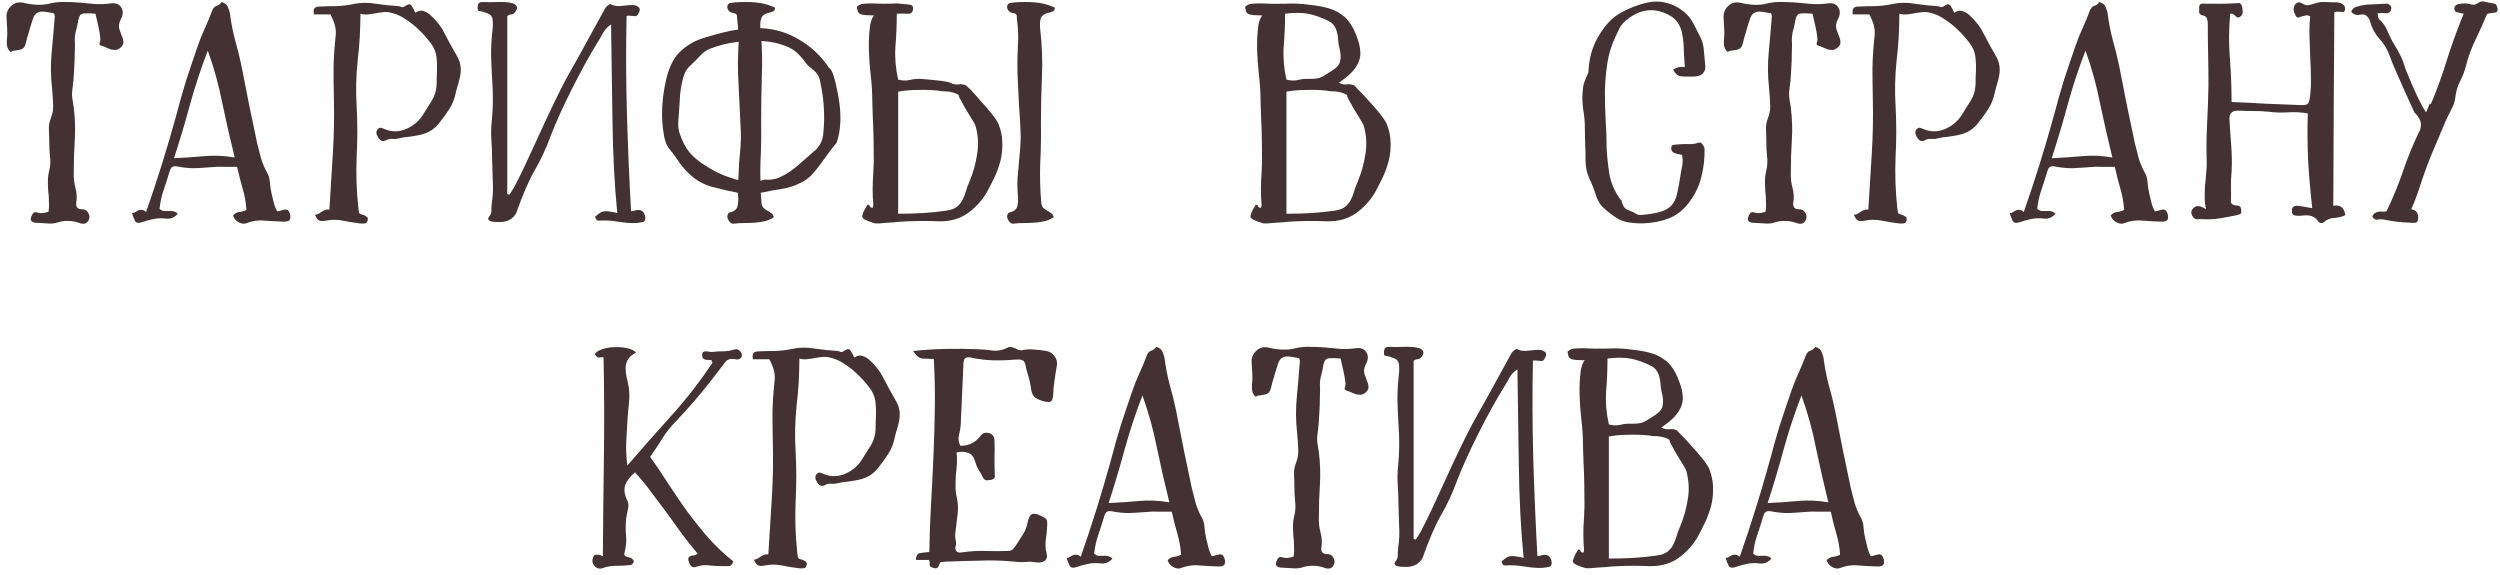 <?xml version="1.0" encoding="UTF-8"?> <svg xmlns="http://www.w3.org/2000/svg" width="348" height="80" viewBox="0 0 348 80" fill="none"><path d="M13.29 1.912C12.617 1.848 12.121 1.832 11.802 1.864C11.514 1.864 11.306 1.944 11.178 2.104C11.05 2.264 10.954 2.504 10.889 2.824C10.857 3.112 10.777 3.512 10.649 4.024C10.489 4.504 10.409 5.016 10.409 5.56C10.441 6.072 10.441 6.584 10.409 7.096C10.409 7.992 10.377 8.888 10.313 9.784C10.281 10.648 10.201 11.544 10.073 12.472C10.009 12.888 10.009 13.304 10.073 13.72C10.137 14.136 10.201 14.552 10.265 14.968C10.457 16.504 10.505 18.008 10.409 19.48C10.313 20.952 10.265 22.456 10.265 23.992C10.233 24.728 10.313 25.448 10.505 26.152C10.697 26.856 10.729 27.576 10.601 28.312C10.569 28.504 10.617 28.696 10.745 28.888C10.873 29.048 11.098 29.128 11.418 29.128C11.802 29.128 12.073 29.272 12.233 29.56C12.425 29.816 12.489 30.104 12.425 30.424C12.201 31.128 11.706 31.32 10.938 31C10.457 30.84 9.994 30.76 9.546 30.76C9.098 30.728 8.602 30.792 8.058 30.952C7.61 31.112 7.098 31.16 6.522 31.096C5.946 31.064 5.386 31.032 4.842 31C4.682 30.968 4.538 30.904 4.41 30.808C4.282 30.68 4.25 30.504 4.314 30.28C4.378 30.088 4.458 29.912 4.554 29.752C4.682 29.56 4.874 29.496 5.13 29.56C5.418 29.656 5.69 29.688 5.946 29.656C6.234 29.624 6.506 29.56 6.762 29.464C6.826 28.984 6.842 28.504 6.81 28.024C6.81 27.544 6.778 27.064 6.714 26.584C6.682 26.104 6.666 25.64 6.666 25.192C6.666 24.712 6.73 24.232 6.858 23.752C7.018 23.048 7.05 22.376 6.954 21.736C6.89 21.064 6.858 20.392 6.858 19.72C6.858 19.176 6.842 18.632 6.81 18.088C6.778 17.512 6.874 16.952 7.098 16.408C7.354 15.736 7.45 15.048 7.386 14.344C7.354 13.64 7.306 12.952 7.242 12.28C7.05 10.584 7.034 8.92 7.194 7.288C7.354 5.624 7.498 3.944 7.626 2.248C7.626 2.184 7.594 2.056 7.53 1.864C6.954 1.736 6.474 1.656 6.09 1.624C5.738 1.592 5.45 1.64 5.226 1.768C5.002 1.864 4.81 2.088 4.65 2.44C4.522 2.792 4.362 3.288 4.17 3.928C4.074 4.312 3.962 4.696 3.834 5.08C3.738 5.432 3.642 5.8 3.546 6.184C3.45 6.472 3.322 6.664 3.162 6.76C3.002 6.856 2.826 6.92 2.634 6.952C2.442 6.984 2.234 7.016 2.01 7.048C1.818 7.048 1.642 7.112 1.482 7.24C1.226 7.016 1.066 6.76 1.002 6.472C0.938 6.184 0.922 5.896 0.954 5.608C1.018 5.064 1.034 4.536 1.002 4.024C0.97 3.512 0.938 2.984 0.906 2.44C0.874 1.8 1.082 1.272 1.53 0.856C1.978 0.408 2.538 0.248 3.21 0.376C3.85 0.536 4.49 0.632 5.13 0.664C5.802 0.696 6.426 0.632 7.002 0.472C7.706 0.312 8.41 0.248 9.114 0.28C9.818 0.28 10.521 0.312 11.226 0.376C11.93 0.44 12.617 0.504 13.29 0.568C13.993 0.6 14.697 0.568 15.402 0.472C16.105 0.376 16.602 0.568 16.89 1.048C17.177 1.528 17.145 2.088 16.794 2.728C16.538 3.24 16.489 3.72 16.649 4.168C16.809 4.616 16.97 5.048 17.13 5.464C17.194 5.784 17.194 6.024 17.13 6.184C17.066 6.312 16.953 6.456 16.794 6.616C16.57 6.808 16.346 6.92 16.122 6.952C15.93 6.952 15.722 6.936 15.498 6.904C15.306 6.84 15.098 6.76 14.873 6.664C14.681 6.568 14.489 6.488 14.297 6.424C13.945 6.36 13.802 6.216 13.866 5.992C13.961 5.736 13.993 5.496 13.961 5.272C13.898 4.696 13.802 4.136 13.674 3.592C13.546 3.016 13.418 2.456 13.29 1.912Z" fill="#433133"></path><path d="M38.575 29.416C38.735 29.416 38.895 29.384 39.055 29.32C39.247 29.256 39.423 29.208 39.583 29.176C39.743 29.144 39.887 29.16 40.015 29.224C40.143 29.288 40.255 29.464 40.351 29.752C40.447 30.072 40.447 30.344 40.351 30.568C40.255 30.76 39.983 30.856 39.535 30.856C38.639 30.824 37.743 30.776 36.847 30.712C35.983 30.616 35.103 30.744 34.207 31.096C33.951 31.192 33.631 31.144 33.247 30.952C32.863 30.76 32.591 30.44 32.431 29.992C32.687 29.704 32.975 29.544 33.295 29.512C33.647 29.48 33.983 29.384 34.303 29.224C34.239 28.2 34.063 27.208 33.775 26.248C33.487 25.256 33.231 24.248 33.007 23.224C32.399 23.224 31.791 23.224 31.183 23.224C30.607 23.192 30.015 23.208 29.407 23.272C28.607 23.336 27.823 23.384 27.055 23.416C26.287 23.416 25.503 23.336 24.703 23.176C24.351 23.112 24.095 23.144 23.935 23.272C23.807 23.368 23.695 23.576 23.599 23.896C23.343 24.76 23.071 25.608 22.783 26.44C22.495 27.272 22.303 28.152 22.207 29.08C22.399 29.24 22.591 29.336 22.783 29.368C23.007 29.368 23.231 29.368 23.455 29.368C23.711 29.336 23.935 29.352 24.127 29.416C24.351 29.448 24.559 29.56 24.751 29.752C24.271 30.296 23.711 30.52 23.071 30.424C22.495 30.36 21.951 30.376 21.439 30.472C20.927 30.568 20.399 30.712 19.855 30.904C19.311 31.096 18.959 31.048 18.799 30.76C18.639 30.44 18.495 30.072 18.367 29.656C18.559 29.656 18.719 29.608 18.847 29.512C19.007 29.416 19.151 29.336 19.279 29.272C19.439 29.208 19.599 29.192 19.759 29.224C19.951 29.224 20.143 29.32 20.335 29.512C21.903 25.032 23.311 20.52 24.559 15.976C24.975 14.376 25.423 12.792 25.903 11.224C26.415 9.656 26.943 8.088 27.487 6.52C27.775 5.656 28.111 4.808 28.495 3.976C28.879 3.144 29.231 2.296 29.551 1.432C29.711 1.08 29.919 0.872 30.175 0.808C30.463 0.712 30.687 0.536 30.847 0.28C31.295 0.408 31.583 0.632 31.711 0.952C31.839 1.24 31.935 1.528 31.999 1.816C32.159 3.096 32.399 4.344 32.719 5.56C33.071 6.776 33.375 8.008 33.631 9.256C34.303 12.808 35.023 16.36 35.791 19.912C35.951 20.584 36.127 21.272 36.319 21.976C36.511 22.648 36.783 23.304 37.135 23.944C37.391 24.36 37.535 24.84 37.567 25.384C37.599 25.896 37.679 26.424 37.807 26.968C37.903 27.352 37.999 27.752 38.095 28.168C38.191 28.584 38.351 29 38.575 29.416ZM32.671 21.928C32.031 19.336 31.455 16.808 30.943 14.344C30.463 11.88 29.791 9.448 28.927 7.048C27.999 9.448 27.183 11.912 26.479 14.44C25.807 16.936 25.055 19.464 24.223 22.024C25.663 21.96 27.071 21.864 28.447 21.736C29.823 21.608 31.231 21.672 32.671 21.928Z" fill="#433133"></path><path d="M57.804 1.768C58.22 1.512 58.572 1.432 58.86 1.528C59.18 1.592 59.516 1.768 59.868 2.056C60.764 2.856 61.452 3.752 61.932 4.744C62.444 5.736 62.988 6.728 63.564 7.72C63.852 8.2 64.028 8.664 64.092 9.112C64.156 9.528 64.156 9.944 64.092 10.36C64.028 10.776 63.932 11.192 63.804 11.608C63.676 11.992 63.564 12.392 63.468 12.808C63.308 13.672 63.004 14.456 62.556 15.16C62.108 15.864 61.596 16.568 61.02 17.272C60.604 17.752 60.172 18.104 59.724 18.328C59.276 18.552 58.812 18.712 58.332 18.808C57.852 18.904 57.356 18.984 56.844 19.048C56.364 19.08 55.884 19.16 55.404 19.288C55.148 19.352 54.876 19.368 54.588 19.336C54.3 19.304 54.012 19.368 53.724 19.528C53.468 19.656 53.244 19.672 53.052 19.576C52.86 19.448 52.7 19.256 52.572 19C52.348 18.648 52.332 18.328 52.524 18.04C52.716 17.816 52.908 17.736 53.1 17.8C53.292 17.864 53.5 17.944 53.724 18.04C54.652 18.392 55.596 18.36 56.556 17.944C57.516 17.528 58.268 16.904 58.812 16.072C59.26 15.368 59.692 14.68 60.108 14.008C60.524 13.336 60.748 12.584 60.78 11.752C60.78 11.112 60.796 10.504 60.828 9.928C60.86 9.352 60.844 8.744 60.78 8.104C60.684 7.24 60.38 6.504 59.868 5.896C59.388 5.256 58.876 4.68 58.332 4.168C57.788 3.624 57.164 3.128 56.46 2.68C55.788 2.2 55.036 1.88 54.204 1.72C53.852 1.656 53.5 1.656 53.148 1.72C52.828 1.752 52.508 1.8 52.188 1.864C51.868 1.928 51.532 1.976 51.18 2.008C50.86 2.04 50.524 2.008 50.172 1.912C50.172 4.12 50.044 6.296 49.788 8.44C49.564 10.552 49.516 12.648 49.644 14.728C49.772 17.096 49.772 19.48 49.644 21.88C49.548 24.248 49.628 26.616 49.884 28.984C49.916 29.24 49.948 29.448 49.98 29.608C50.044 29.736 50.22 29.832 50.508 29.896C50.668 29.928 50.828 30.008 50.988 30.136C51.18 30.232 51.244 30.408 51.18 30.664C51.116 30.952 50.972 31.096 50.748 31.096C50.524 31.128 50.3 31.128 50.076 31.096C49.276 31 48.492 30.872 47.724 30.712C46.956 30.552 46.172 30.552 45.372 30.712C44.924 30.808 44.588 30.792 44.364 30.664C44.172 30.536 43.996 30.28 43.836 29.896C44.028 29.896 44.204 29.848 44.364 29.752C44.524 29.656 44.668 29.56 44.796 29.464C44.956 29.368 45.116 29.288 45.276 29.224C45.436 29.16 45.628 29.144 45.852 29.176C46.012 26.552 46.172 23.96 46.332 21.4C46.492 18.84 46.54 16.264 46.476 13.672C46.444 12.232 46.428 10.808 46.428 9.4C46.46 7.96 46.556 6.52 46.716 5.08C46.78 4.536 46.748 4.024 46.62 3.544C46.492 3.064 46.284 2.552 45.996 2.008H43.692C43.628 1.56 43.66 1.272 43.788 1.144C43.916 0.984 44.188 0.904 44.604 0.904C45.372 0.872 46.124 0.856 46.86 0.856C47.628 0.824 48.396 0.728 49.164 0.568C50.188 0.344 51.228 0.328 52.284 0.52C53.372 0.68 54.444 0.792 55.5 0.856C55.66 0.888 55.804 0.936 55.932 1C56.06 1.032 56.236 0.968 56.46 0.808C56.876 0.52 57.164 0.536 57.324 0.856C57.516 1.144 57.676 1.448 57.804 1.768Z" fill="#433133"></path><path d="M70.612 27.016C70.676 27.048 70.724 27.064 70.756 27.064C70.788 27.064 70.836 27.08 70.9 27.112C71.124 26.792 71.348 26.44 71.572 26.056C72.18 24.904 72.756 23.736 73.3 22.552C73.844 21.368 74.788 19.32 76.132 16.408C77.508 13.464 78.612 11.272 79.444 9.832C80.212 8.488 81.012 7.048 81.844 5.512C82.708 3.944 83.508 2.488 84.244 1.144C84.34 0.984 84.484 0.84 84.676 0.712C84.868 0.584 84.964 0.536 84.964 0.568C85.38 0.824 85.94 0.904 86.644 0.808C87.38 0.712 87.94 0.68 88.324 0.712C88.548 0.776 88.724 0.856 88.852 0.952C89.012 1.048 89.076 1.224 89.044 1.48C88.98 1.704 88.884 1.896 88.756 2.056C88.66 2.216 88.5 2.28 88.276 2.248C88.116 2.216 87.94 2.2 87.748 2.2C87.588 2.168 87.412 2.168 87.22 2.2C87.124 6.776 87.14 11.32 87.268 15.832C87.396 20.312 87.588 24.84 87.844 29.416C87.908 29.384 87.988 29.368 88.084 29.368C88.18 29.368 88.26 29.352 88.324 29.32C89.156 29.064 89.652 29.336 89.812 30.136C89.876 30.584 89.764 30.84 89.476 30.904C89.188 30.968 88.884 31.016 88.564 31.048C87.86 31.08 87.012 31.016 86.02 30.856C85.028 30.696 84.164 30.648 83.428 30.712C83.108 30.744 82.916 30.552 82.852 30.136C83.044 29.976 83.236 29.832 83.428 29.704C83.62 29.544 83.86 29.448 84.148 29.416C84.436 29.384 84.708 29.4 84.964 29.464C85.252 29.496 85.572 29.56 85.924 29.656C85.54 25.816 85.316 21.464 85.252 16.6C85.188 11.704 85.124 7.304 85.06 3.4C84.548 3.752 84.18 4.136 83.956 4.552C83.764 4.936 83.556 5.304 83.332 5.656C82.116 7.608 80.868 9.864 79.588 12.424C78.308 14.984 77.332 17.144 76.66 18.904C76.02 20.664 75.268 22.28 74.404 23.752C73.572 25.224 72.724 27.192 71.86 29.656C71.444 30.424 70.756 30.84 69.796 30.904C68.9 30.936 68.34 30.872 68.116 30.712C67.924 30.552 67.908 30.376 68.068 30.184C68.324 29.864 68.436 29.56 68.404 29.272C68.404 28.952 68.42 28.632 68.452 28.312C68.612 27.288 68.66 26.264 68.596 25.24C68.564 24.184 68.532 23.144 68.5 22.12C68.5 21.256 68.468 20.392 68.404 19.528C68.34 18.632 68.356 17.752 68.452 16.888C68.644 15 68.66 13.032 68.5 10.984C68.436 9.864 68.388 8.744 68.356 7.624C68.356 6.504 68.42 5.384 68.548 4.264C68.612 3.752 68.628 3.336 68.596 3.016C68.596 2.696 68.532 2.44 68.404 2.248C68.276 2.056 68.052 1.912 67.732 1.816C67.444 1.688 67.044 1.576 66.532 1.48C66.468 1.192 66.468 0.92 66.532 0.664C66.596 0.408 66.804 0.28 67.156 0.28C67.7 0.312 68.404 0.312 69.268 0.28C70.164 0.248 70.884 0.312 71.428 0.472C72.036 0.728 72.132 1.128 71.716 1.672C71.556 1.896 71.364 2.008 71.14 2.008C70.948 2.008 70.772 2.088 70.612 2.248V27.016Z" fill="#433133"></path><path d="M105.855 25.144C106.079 25.112 106.287 25.064 106.479 25C107.151 25.064 107.775 24.984 108.351 24.76C108.959 24.504 109.535 24.184 110.079 23.8C110.623 23.416 111.151 22.984 111.663 22.504C112.207 22.024 112.735 21.56 113.247 21.112C113.503 20.952 113.791 20.632 114.111 20.152C114.431 19.672 114.607 19 114.639 18.136C114.831 15.992 114.687 13.8 114.207 11.56C114.143 11.08 114.015 10.696 113.823 10.408C113.631 10.12 113.423 9.896 113.199 9.736C113.007 9.544 112.799 9.368 112.575 9.208C112.383 9.048 112.207 8.84 112.047 8.584C111.215 7.464 110.335 6.744 109.407 6.424C108.511 6.072 107.583 5.848 106.623 5.752C106.399 5.752 106.191 5.736 105.999 5.704C106.095 7.368 106.111 9 106.047 10.6C105.983 12.744 105.951 14.888 105.951 17.032C105.983 18.92 105.951 20.792 105.855 22.648C105.823 23.48 105.823 24.312 105.855 25.144ZM102.735 25.048C102.735 25.016 102.751 24.984 102.783 24.952C102.815 24.216 102.847 23.48 102.879 22.744C102.943 22.008 103.007 21.272 103.071 20.536C103.135 19.8 103.151 19.048 103.119 18.28C103.055 16.936 102.991 15.592 102.927 14.248C102.863 12.904 102.799 11.56 102.735 10.216C102.703 9 102.719 7.784 102.783 6.568L102.831 5.8C102.767 5.832 102.687 5.848 102.591 5.848C101.375 5.976 100.143 6.28 98.894 6.76C98.35 6.952 97.855 7.304 97.406 7.816C96.959 8.296 96.495 8.76 96.014 9.208C95.695 9.496 95.454 9.848 95.294 10.264C95.135 10.648 95.007 11.096 94.91 11.608C94.814 12.088 94.734 12.6 94.671 13.144C94.638 13.656 94.606 14.184 94.575 14.728C94.543 15.336 94.495 16.008 94.43 16.744C94.367 17.448 94.43 18.072 94.623 18.616C95.007 19.736 95.471 20.616 96.014 21.256C96.558 21.864 97.15 22.376 97.79 22.792C99.198 23.752 100.623 24.44 102.063 24.856C102.287 24.952 102.511 25.016 102.735 25.048ZM105.855 3.928H106.047C107.903 4.024 109.631 4.552 111.231 5.512C112.863 6.44 114.255 7.752 115.407 9.448C115.823 9.608 116.255 10.936 116.703 13.432C117.151 15.928 117.071 18.072 116.463 19.864C116.047 20.344 115.647 20.856 115.263 21.4C114.879 21.944 114.495 22.472 114.111 22.984C113.727 23.496 113.327 23.976 112.911 24.424C112.495 24.84 112.015 25.176 111.471 25.432C110.607 25.88 109.727 26.168 108.831 26.296C107.967 26.424 107.087 26.584 106.191 26.776C106.095 26.808 105.999 26.824 105.903 26.824C105.935 27.304 105.967 27.784 105.999 28.264C106.031 28.552 106.127 28.776 106.287 28.936C106.447 29.096 106.623 29.224 106.815 29.32C107.007 29.416 107.183 29.528 107.343 29.656C107.535 29.784 107.663 29.976 107.727 30.232C107.311 30.52 106.863 30.712 106.383 30.808C105.935 30.904 105.471 30.968 104.991 31C104.511 31.032 104.015 31.048 103.503 31.048C103.023 31.048 102.543 31.08 102.063 31.144C101.903 31.144 101.743 31.064 101.583 30.904C101.455 30.744 101.359 30.584 101.295 30.424C101.231 30.232 101.231 30.056 101.295 29.896C101.359 29.704 101.471 29.592 101.631 29.56C102.271 29.4 102.623 29.08 102.687 28.6C102.783 28.12 102.799 27.656 102.735 27.208C102.735 27.08 102.719 26.952 102.687 26.824C101.631 26.632 100.575 26.392 99.519 26.104C97.374 25.656 95.567 24.264 94.094 21.928C93.775 21.48 93.454 21.064 93.135 20.68C92.814 20.264 92.591 19.72 92.463 19.048C92.207 17.704 92.111 16.376 92.174 15.064C92.239 13.752 92.415 12.456 92.703 11.176C93.118 9.384 93.758 8.072 94.623 7.24C95.519 6.376 96.543 5.752 97.695 5.368C99.07 4.92 100.447 4.552 101.823 4.264C102.143 4.2 102.447 4.152 102.735 4.12C102.735 3.704 102.703 3.304 102.639 2.92C102.607 2.696 102.591 2.472 102.591 2.248C102.591 1.992 102.367 1.832 101.919 1.768C101.759 1.768 101.599 1.672 101.439 1.48C101.279 1.288 101.215 1.08 101.247 0.856C101.311 0.6 101.439 0.456 101.631 0.424C101.823 0.392 102.047 0.36 102.303 0.328C103.231 0.264 104.159 0.264 105.087 0.328C106.015 0.392 106.943 0.632 107.871 1.048C107.903 1.304 107.823 1.48 107.631 1.576C107.471 1.64 107.295 1.704 107.103 1.768C106.431 1.896 106.047 2.184 105.951 2.632C105.823 3.016 105.791 3.448 105.855 3.928Z" fill="#433133"></path><path d="M125.025 29.752C126.241 29.752 127.393 29.72 128.481 29.656C129.569 29.592 130.657 29.48 131.745 29.32C132.385 29.224 132.865 29.048 133.185 28.792C133.505 28.536 133.761 28.232 133.953 27.88C134.145 27.528 134.305 27.128 134.433 26.68C134.561 26.232 134.737 25.752 134.961 25.24C135.473 24.024 135.825 22.76 136.017 21.448C136.241 20.136 136.161 18.808 135.777 17.464C135.745 17.368 135.585 17.08 135.297 16.6C135.009 16.12 134.705 15.624 134.385 15.112C134.097 14.568 133.841 14.104 133.617 13.72C133.425 13.336 133.409 13.192 133.569 13.288C133.281 13.096 133.009 12.968 132.753 12.904C132.529 12.84 132.305 12.792 132.081 12.76C131.889 12.728 131.665 12.712 131.409 12.712C131.185 12.712 130.913 12.68 130.593 12.616C129.665 12.52 128.721 12.488 127.761 12.52C126.801 12.52 125.889 12.6 125.025 12.76V29.752ZM126.321 1.912C125.873 1.88 125.377 1.88 124.833 1.912C124.833 3.448 124.769 4.984 124.641 6.52C124.545 8.024 124.673 9.544 125.025 11.08C125.601 11.24 126.145 11.256 126.657 11.128C127.169 11 127.681 10.952 128.193 10.984C130.689 11.176 132.081 11.368 132.369 11.56C132.689 11.72 133.025 11.784 133.377 11.752C133.761 11.688 134.129 11.736 134.481 11.896L135.153 12.52C135.569 12.968 136.033 13.496 136.545 14.104C137.089 14.68 137.601 15.272 138.081 15.88C138.561 16.488 138.865 16.952 138.993 17.272C139.345 18.168 139.521 19.032 139.521 19.864C139.553 20.696 139.473 21.512 139.281 22.312C139.089 23.08 138.817 23.848 138.465 24.616C138.113 25.352 137.745 26.072 137.361 26.776C136.689 27.928 135.793 28.904 134.673 29.704C133.553 30.472 132.225 30.84 130.689 30.808C129.249 30.744 127.777 30.744 126.273 30.808C125.633 30.84 124.993 30.888 124.353 30.952C123.713 30.984 123.073 31.032 122.433 31.096C122.305 31.096 122.177 31.096 122.049 31.096C121.921 31.128 121.793 31.112 121.665 31.048C120.673 30.76 120.129 30.488 120.033 30.232C119.969 29.944 120.209 29.368 120.753 28.504C120.913 28.472 121.025 28.552 121.089 28.744C121.185 28.904 121.329 28.952 121.521 28.888C121.521 28.824 121.521 28.776 121.521 28.744C121.553 28.68 121.569 28.616 121.569 28.552C121.505 27.816 121.473 27.08 121.473 26.344C121.473 25.576 121.505 24.808 121.569 24.04C121.633 23.016 121.649 22.008 121.617 21.016C121.617 20.024 121.601 19.032 121.569 18.04C121.505 16.728 121.457 15.432 121.425 14.152C121.425 12.872 121.345 11.592 121.185 10.312C121.057 9.16 120.977 8.024 120.945 6.904C120.913 5.752 120.977 4.584 121.137 3.4C121.201 3.144 121.265 2.92 121.329 2.728C121.393 2.536 121.505 2.344 121.665 2.152C121.121 2.12 120.705 2.104 120.417 2.104C120.129 2.072 119.905 2.024 119.745 1.96C119.585 1.864 119.473 1.752 119.409 1.624C119.377 1.464 119.329 1.24 119.265 0.952C119.585 0.664 119.921 0.52 120.273 0.52C120.625 0.488 121.009 0.472 121.425 0.472C122.545 0.536 123.681 0.536 124.833 0.472C125.313 0.504 125.825 0.552 126.369 0.616C126.945 0.648 127.185 0.888 127.089 1.336C127.025 1.752 126.769 1.944 126.321 1.912ZM146.673 30.232C146.257 30.52 145.809 30.712 145.329 30.808C144.881 30.904 144.417 30.968 143.937 31C143.457 31.032 142.961 31.048 142.449 31.048C141.969 31.048 141.489 31.08 141.009 31.144C140.849 31.144 140.689 31.064 140.529 30.904C140.401 30.744 140.305 30.584 140.241 30.424C140.177 30.232 140.177 30.056 140.241 29.896C140.305 29.704 140.417 29.592 140.577 29.56C141.217 29.4 141.569 29.08 141.633 28.6C141.729 28.12 141.745 27.656 141.681 27.208C141.617 26.44 141.601 25.688 141.633 24.952C141.697 24.216 141.761 23.48 141.825 22.744C141.889 22.008 141.953 21.272 142.017 20.536C142.081 19.8 142.097 19.048 142.065 18.28C142.001 16.936 141.921 15.592 141.825 14.248C141.761 12.904 141.697 11.56 141.633 10.216C141.601 9 141.617 7.784 141.681 6.568C141.777 5.352 141.745 4.136 141.585 2.92C141.553 2.696 141.537 2.472 141.537 2.248C141.537 1.992 141.313 1.832 140.865 1.768C140.705 1.768 140.545 1.672 140.385 1.48C140.225 1.288 140.161 1.08 140.193 0.856C140.257 0.6 140.385 0.456 140.577 0.424C140.769 0.392 140.993 0.36 141.249 0.328C142.177 0.264 143.105 0.264 144.033 0.328C144.961 0.392 145.889 0.632 146.817 1.048C146.849 1.304 146.769 1.48 146.577 1.576C146.417 1.64 146.241 1.704 146.049 1.768C145.377 1.896 144.977 2.184 144.849 2.632C144.753 3.08 144.737 3.576 144.801 4.12C145.057 6.328 145.137 8.504 145.041 10.648C144.945 12.76 144.897 14.888 144.897 17.032C144.929 18.92 144.897 20.792 144.801 22.648C144.737 24.504 144.785 26.376 144.945 28.264C144.977 28.552 145.073 28.776 145.233 28.936C145.393 29.096 145.569 29.224 145.761 29.32C145.953 29.416 146.129 29.528 146.289 29.656C146.481 29.784 146.609 29.976 146.673 30.232Z" fill="#433133"></path><path d="M174.8 28.504C174.96 28.472 175.072 28.552 175.136 28.744C175.232 28.904 175.376 28.952 175.568 28.888C175.568 28.824 175.568 28.776 175.568 28.744C175.6 28.68 175.616 28.616 175.616 28.552C175.552 27.816 175.52 27.08 175.52 26.344C175.52 25.576 175.552 24.808 175.616 24.04C175.68 23.016 175.696 22.008 175.664 21.016C175.664 20.024 175.648 19.032 175.616 18.04C175.552 16.728 175.504 15.432 175.472 14.152C175.472 12.872 175.392 11.592 175.232 10.312C175.104 9.16 175.024 8.024 174.992 6.904C174.96 5.752 175.024 4.584 175.184 3.4C175.248 3.144 175.312 2.92 175.376 2.728C175.44 2.536 175.552 2.344 175.712 2.152C175.168 2.12 174.752 2.104 174.464 2.104C174.176 2.072 173.952 2.024 173.792 1.96C173.632 1.864 173.52 1.752 173.456 1.624C173.424 1.464 173.376 1.24 173.312 0.952C173.632 0.664 173.968 0.52 174.32 0.52C174.672 0.488 175.056 0.472 175.472 0.472C176.592 0.536 177.712 0.552 178.832 0.52C179.984 0.456 181.12 0.504 182.24 0.664C183.2 0.76 184.032 0.904 184.736 1.096C185.472 1.288 186.112 1.576 186.656 1.96C187.2 2.312 187.664 2.792 188.048 3.4C188.432 4.008 188.768 4.76 189.056 5.656C189.216 6.136 189.312 6.616 189.344 7.096C189.408 7.576 189.344 8.056 189.152 8.536C188.992 8.984 188.688 9.464 188.24 9.976C187.792 10.456 187.168 10.968 186.368 11.512C186.72 11.704 187.072 11.784 187.424 11.752C187.808 11.688 188.176 11.736 188.528 11.896C188.528 11.896 188.736 12.12 189.152 12.568C189.6 12.984 190.08 13.496 190.592 14.104C191.136 14.68 191.648 15.272 192.128 15.88C192.608 16.488 192.912 16.952 193.04 17.272C193.392 18.168 193.568 19.032 193.568 19.864C193.6 20.696 193.52 21.512 193.328 22.312C193.136 23.08 192.864 23.848 192.512 24.616C192.16 25.352 191.792 26.072 191.408 26.776C190.736 27.928 189.84 28.904 188.72 29.704C187.6 30.472 186.272 30.84 184.736 30.808C183.296 30.744 181.824 30.744 180.32 30.808C179.68 30.84 179.04 30.888 178.4 30.952C177.76 30.984 177.12 31.032 176.48 31.096C176.352 31.096 176.224 31.096 176.096 31.096C175.968 31.128 175.84 31.112 175.712 31.048C174.72 30.76 174.176 30.488 174.08 30.232C174.016 29.944 174.256 29.368 174.8 28.504ZM179.072 29.752C180.288 29.752 181.44 29.72 182.528 29.656C183.616 29.592 184.704 29.48 185.792 29.32C186.432 29.224 186.912 29.048 187.232 28.792C187.552 28.536 187.808 28.232 188 27.88C188.192 27.528 188.352 27.128 188.48 26.68C188.608 26.232 188.784 25.752 189.008 25.24C189.52 24.024 189.872 22.76 190.064 21.448C190.288 20.136 190.208 18.808 189.824 17.464C189.792 17.368 189.632 17.08 189.344 16.6C189.056 16.12 188.752 15.624 188.432 15.112C188.144 14.568 187.888 14.104 187.664 13.72C187.472 13.336 187.456 13.192 187.616 13.288C187.328 13.096 187.056 12.968 186.8 12.904C186.576 12.84 186.352 12.792 186.128 12.76C185.936 12.728 185.712 12.712 185.456 12.712C185.232 12.712 184.96 12.68 184.64 12.616C183.712 12.52 182.768 12.488 181.808 12.52C180.848 12.52 179.936 12.6 179.072 12.76V29.752ZM179.072 11.08C179.648 11.24 180.192 11.256 180.704 11.128C181.216 11 181.728 10.952 182.24 10.984C182.624 10.984 182.944 10.968 183.2 10.936C183.456 10.904 183.696 10.84 183.92 10.744C184.144 10.648 184.368 10.52 184.592 10.36C184.848 10.2 185.152 10.008 185.504 9.784C186.144 9.368 186.496 8.92 186.56 8.44C186.656 7.96 186.624 7.4 186.464 6.76C186.368 6.376 186.304 6.008 186.272 5.656C186.272 5.272 186.224 4.92 186.128 4.6C186.064 4.248 185.936 3.928 185.744 3.64C185.584 3.352 185.312 3.112 184.928 2.92C183.904 2.408 182.944 2.072 182.048 1.912C181.152 1.752 180.096 1.752 178.88 1.912C178.88 3.448 178.816 4.984 178.688 6.52C178.592 8.024 178.72 9.544 179.072 11.08Z" fill="#433133"></path><path d="M232.905 9.64C233.161 9.512 233.417 9.416 233.673 9.352C233.929 9.288 234.217 9.288 234.537 9.352C234.473 8.616 234.425 7.88 234.393 7.144C234.393 6.408 234.329 5.672 234.201 4.936C234.009 3.624 233.417 2.696 232.425 2.152C230.217 0.936 228.105 1.24 226.089 3.064C225.769 3.384 225.529 3.72 225.369 4.072C225.209 4.392 225.049 4.728 224.889 5.08C224.313 6.296 223.929 7.544 223.737 8.824C223.545 10.104 223.433 11.4 223.401 12.712C223.401 13.992 223.433 15.288 223.497 16.6C223.593 17.912 223.641 19.24 223.641 20.584C223.705 21.8 223.833 23.016 224.025 24.232C224.249 25.448 224.729 26.584 225.465 27.64C225.497 27.704 225.529 27.752 225.561 27.784C225.625 27.784 225.673 27.816 225.705 27.88C225.737 28.136 225.833 28.408 225.993 28.696C226.153 28.984 226.393 29.176 226.713 29.272C227.161 29.432 227.497 29.592 227.721 29.752C227.945 29.912 228.281 29.96 228.729 29.896C229.753 29.8 230.569 29.656 231.177 29.464C231.817 29.272 232.313 28.984 232.665 28.6C233.017 28.216 233.273 27.704 233.433 27.064C233.593 26.392 233.753 25.528 233.913 24.472C233.977 24.024 234.057 23.576 234.153 23.128C234.249 22.648 234.249 22.136 234.153 21.592C234.025 21.528 233.849 21.48 233.625 21.448C233.433 21.416 233.257 21.368 233.097 21.304C232.937 21.24 232.809 21.144 232.713 21.016C232.617 20.856 232.617 20.6 232.713 20.248C232.969 20.152 233.257 20.104 233.577 20.104C233.897 20.072 234.217 20.056 234.537 20.056C234.889 20.056 235.225 20.056 235.545 20.056C235.865 20.024 236.169 19.96 236.457 19.864C236.681 19.8 236.857 19.88 236.985 20.104C237.145 20.296 237.241 20.488 237.273 20.68C237.305 22.024 237.161 23.32 236.841 24.568C236.553 25.816 235.993 27 235.161 28.12C234.329 29.24 233.353 30.008 232.233 30.424C231.145 30.84 229.929 31.064 228.585 31.096C227.817 31.096 227.097 31.032 226.425 30.904C225.753 30.776 225.097 30.456 224.457 29.944C223.913 29.56 223.433 29.16 223.017 28.744C222.633 28.328 222.345 27.8 222.153 27.16C221.897 26.36 221.593 25.592 221.241 24.856C220.889 24.088 220.713 23.272 220.713 22.408C220.713 21.672 220.697 20.936 220.665 20.2C220.633 19.432 220.617 18.68 220.617 17.944C220.617 17.016 220.537 16.104 220.377 15.208C220.249 14.312 220.233 13.4 220.329 12.472C220.361 12.024 220.457 11.608 220.617 11.224C220.777 10.84 220.937 10.456 221.097 10.072C221.161 8.792 221.369 7.672 221.721 6.712C222.073 5.72 222.617 4.744 223.353 3.784C224.089 2.824 224.937 2.104 225.897 1.624C226.857 1.112 227.897 0.712 229.017 0.424C230.041 0.168 230.985 0.152 231.849 0.376C232.745 0.568 233.593 0.984 234.393 1.624C234.937 2.072 235.369 2.6 235.689 3.208C236.009 3.816 236.329 4.44 236.649 5.08C236.969 5.688 237.145 6.344 237.177 7.048C237.241 7.72 237.305 8.392 237.369 9.064C237.433 9.512 237.337 9.88 237.081 10.168C236.857 10.456 236.473 10.616 235.929 10.648C234.969 10.68 234.281 10.664 233.865 10.6C233.449 10.504 233.129 10.184 232.905 9.64Z" fill="#433133"></path><path d="M252.305 1.912C251.633 1.848 251.137 1.832 250.817 1.864C250.529 1.864 250.321 1.944 250.193 2.104C250.065 2.264 249.969 2.504 249.905 2.824C249.873 3.112 249.793 3.512 249.665 4.024C249.505 4.504 249.425 5.016 249.425 5.56C249.457 6.072 249.457 6.584 249.425 7.096C249.425 7.992 249.393 8.888 249.329 9.784C249.297 10.648 249.217 11.544 249.089 12.472C249.025 12.888 249.025 13.304 249.089 13.72C249.153 14.136 249.217 14.552 249.281 14.968C249.473 16.504 249.521 18.008 249.425 19.48C249.329 20.952 249.281 22.456 249.281 23.992C249.249 24.728 249.329 25.448 249.521 26.152C249.713 26.856 249.745 27.576 249.617 28.312C249.585 28.504 249.633 28.696 249.761 28.888C249.889 29.048 250.113 29.128 250.433 29.128C250.817 29.128 251.089 29.272 251.249 29.56C251.441 29.816 251.505 30.104 251.441 30.424C251.217 31.128 250.721 31.32 249.953 31C249.473 30.84 249.009 30.76 248.561 30.76C248.113 30.728 247.617 30.792 247.073 30.952C246.625 31.112 246.113 31.16 245.537 31.096C244.961 31.064 244.401 31.032 243.857 31C243.697 30.968 243.553 30.904 243.425 30.808C243.297 30.68 243.265 30.504 243.329 30.28C243.393 30.088 243.473 29.912 243.569 29.752C243.697 29.56 243.889 29.496 244.145 29.56C244.433 29.656 244.705 29.688 244.961 29.656C245.249 29.624 245.521 29.56 245.777 29.464C245.841 28.984 245.857 28.504 245.825 28.024C245.825 27.544 245.793 27.064 245.729 26.584C245.697 26.104 245.681 25.64 245.681 25.192C245.681 24.712 245.745 24.232 245.873 23.752C246.033 23.048 246.065 22.376 245.969 21.736C245.905 21.064 245.873 20.392 245.873 19.72C245.873 19.176 245.857 18.632 245.825 18.088C245.793 17.512 245.889 16.952 246.113 16.408C246.369 15.736 246.465 15.048 246.401 14.344C246.369 13.64 246.321 12.952 246.257 12.28C246.065 10.584 246.049 8.92 246.209 7.288C246.369 5.624 246.513 3.944 246.641 2.248C246.641 2.184 246.609 2.056 246.545 1.864C245.969 1.736 245.489 1.656 245.105 1.624C244.753 1.592 244.465 1.64 244.241 1.768C244.017 1.864 243.825 2.088 243.665 2.44C243.537 2.792 243.377 3.288 243.185 3.928C243.089 4.312 242.977 4.696 242.849 5.08C242.753 5.432 242.657 5.8 242.561 6.184C242.465 6.472 242.337 6.664 242.177 6.76C242.017 6.856 241.841 6.92 241.649 6.952C241.457 6.984 241.249 7.016 241.025 7.048C240.833 7.048 240.657 7.112 240.497 7.24C240.241 7.016 240.081 6.76 240.017 6.472C239.953 6.184 239.937 5.896 239.969 5.608C240.033 5.064 240.049 4.536 240.017 4.024C239.985 3.512 239.953 2.984 239.921 2.44C239.889 1.8 240.097 1.272 240.545 0.856C240.993 0.408 241.553 0.248 242.225 0.376C242.865 0.536 243.505 0.632 244.145 0.664C244.817 0.696 245.441 0.632 246.017 0.472C246.721 0.312 247.425 0.248 248.129 0.28C248.833 0.28 249.537 0.312 250.241 0.376C250.945 0.44 251.633 0.504 252.305 0.568C253.009 0.6 253.713 0.568 254.417 0.472C255.121 0.376 255.617 0.568 255.905 1.048C256.193 1.528 256.161 2.088 255.809 2.728C255.553 3.24 255.505 3.72 255.665 4.168C255.825 4.616 255.985 5.048 256.145 5.464C256.209 5.784 256.209 6.024 256.145 6.184C256.081 6.312 255.969 6.456 255.809 6.616C255.585 6.808 255.361 6.92 255.137 6.952C254.945 6.952 254.737 6.936 254.513 6.904C254.321 6.84 254.113 6.76 253.889 6.664C253.697 6.568 253.505 6.488 253.313 6.424C252.961 6.36 252.817 6.216 252.881 5.992C252.977 5.736 253.009 5.496 252.977 5.272C252.913 4.696 252.817 4.136 252.689 3.592C252.561 3.016 252.433 2.456 252.305 1.912Z" fill="#433133"></path><path d="M272.023 1.768C272.439 1.512 272.791 1.432 273.079 1.528C273.399 1.592 273.735 1.768 274.087 2.056C274.983 2.856 275.671 3.752 276.151 4.744C276.663 5.736 277.207 6.728 277.783 7.72C278.071 8.2 278.247 8.664 278.311 9.112C278.375 9.528 278.375 9.944 278.311 10.36C278.247 10.776 278.151 11.192 278.023 11.608C277.895 11.992 277.783 12.392 277.687 12.808C277.527 13.672 277.223 14.456 276.775 15.16C276.327 15.864 275.815 16.568 275.239 17.272C274.823 17.752 274.391 18.104 273.943 18.328C273.495 18.552 273.031 18.712 272.551 18.808C272.071 18.904 271.575 18.984 271.063 19.048C270.583 19.08 270.103 19.16 269.623 19.288C269.367 19.352 269.095 19.368 268.807 19.336C268.519 19.304 268.231 19.368 267.943 19.528C267.687 19.656 267.463 19.672 267.271 19.576C267.079 19.448 266.919 19.256 266.791 19C266.567 18.648 266.551 18.328 266.743 18.04C266.935 17.816 267.127 17.736 267.319 17.8C267.511 17.864 267.719 17.944 267.943 18.04C268.871 18.392 269.815 18.36 270.775 17.944C271.735 17.528 272.487 16.904 273.031 16.072C273.479 15.368 273.911 14.68 274.327 14.008C274.743 13.336 274.967 12.584 274.999 11.752C274.999 11.112 275.015 10.504 275.047 9.928C275.079 9.352 275.063 8.744 274.999 8.104C274.903 7.24 274.599 6.504 274.087 5.896C273.607 5.256 273.095 4.68 272.551 4.168C272.007 3.624 271.383 3.128 270.679 2.68C270.007 2.2 269.255 1.88 268.423 1.72C268.071 1.656 267.719 1.656 267.367 1.72C267.047 1.752 266.727 1.8 266.407 1.864C266.087 1.928 265.751 1.976 265.399 2.008C265.079 2.04 264.743 2.008 264.391 1.912C264.391 4.12 264.263 6.296 264.007 8.44C263.783 10.552 263.735 12.648 263.863 14.728C263.991 17.096 263.991 19.48 263.863 21.88C263.767 24.248 263.847 26.616 264.103 28.984C264.135 29.24 264.167 29.448 264.199 29.608C264.263 29.736 264.439 29.832 264.727 29.896C264.887 29.928 265.047 30.008 265.207 30.136C265.399 30.232 265.463 30.408 265.399 30.664C265.335 30.952 265.191 31.096 264.967 31.096C264.743 31.128 264.519 31.128 264.295 31.096C263.495 31 262.711 30.872 261.943 30.712C261.175 30.552 260.391 30.552 259.591 30.712C259.143 30.808 258.807 30.792 258.583 30.664C258.391 30.536 258.215 30.28 258.055 29.896C258.247 29.896 258.423 29.848 258.583 29.752C258.743 29.656 258.887 29.56 259.015 29.464C259.175 29.368 259.335 29.288 259.495 29.224C259.655 29.16 259.847 29.144 260.071 29.176C260.231 26.552 260.391 23.96 260.551 21.4C260.711 18.84 260.759 16.264 260.695 13.672C260.663 12.232 260.647 10.808 260.647 9.4C260.679 7.96 260.775 6.52 260.935 5.08C260.999 4.536 260.967 4.024 260.839 3.544C260.711 3.064 260.503 2.552 260.215 2.008H257.911C257.847 1.56 257.879 1.272 258.007 1.144C258.135 0.984 258.407 0.904 258.823 0.904C259.591 0.872 260.343 0.856 261.079 0.856C261.847 0.824 262.615 0.728 263.383 0.568C264.407 0.344 265.447 0.328 266.503 0.52C267.591 0.68 268.663 0.792 269.719 0.856C269.879 0.888 270.023 0.936 270.151 1C270.279 1.032 270.455 0.968 270.679 0.808C271.095 0.52 271.383 0.536 271.543 0.856C271.735 1.144 271.895 1.448 272.023 1.768Z" fill="#433133"></path><path d="M299.95 29.416C300.11 29.416 300.27 29.384 300.43 29.32C300.622 29.256 300.798 29.208 300.958 29.176C301.118 29.144 301.262 29.16 301.39 29.224C301.518 29.288 301.63 29.464 301.726 29.752C301.822 30.072 301.822 30.344 301.726 30.568C301.63 30.76 301.358 30.856 300.91 30.856C300.014 30.824 299.118 30.776 298.222 30.712C297.358 30.616 296.478 30.744 295.582 31.096C295.326 31.192 295.006 31.144 294.622 30.952C294.238 30.76 293.966 30.44 293.806 29.992C294.062 29.704 294.35 29.544 294.67 29.512C295.022 29.48 295.358 29.384 295.678 29.224C295.614 28.2 295.438 27.208 295.15 26.248C294.862 25.256 294.606 24.248 294.382 23.224C293.774 23.224 293.166 23.224 292.558 23.224C291.982 23.192 291.39 23.208 290.782 23.272C289.982 23.336 289.198 23.384 288.43 23.416C287.662 23.416 286.878 23.336 286.078 23.176C285.726 23.112 285.47 23.144 285.31 23.272C285.182 23.368 285.07 23.576 284.974 23.896C284.718 24.76 284.446 25.608 284.158 26.44C283.87 27.272 283.678 28.152 283.582 29.08C283.774 29.24 283.966 29.336 284.158 29.368C284.382 29.368 284.606 29.368 284.83 29.368C285.086 29.336 285.31 29.352 285.502 29.416C285.726 29.448 285.934 29.56 286.126 29.752C285.646 30.296 285.086 30.52 284.446 30.424C283.87 30.36 283.326 30.376 282.814 30.472C282.302 30.568 281.774 30.712 281.23 30.904C280.686 31.096 280.334 31.048 280.174 30.76C280.014 30.44 279.87 30.072 279.742 29.656C279.934 29.656 280.094 29.608 280.222 29.512C280.382 29.416 280.526 29.336 280.654 29.272C280.814 29.208 280.974 29.192 281.134 29.224C281.326 29.224 281.518 29.32 281.71 29.512C283.278 25.032 284.686 20.52 285.934 15.976C286.35 14.376 286.798 12.792 287.278 11.224C287.79 9.656 288.318 8.088 288.862 6.52C289.15 5.656 289.486 4.808 289.87 3.976C290.254 3.144 290.606 2.296 290.926 1.432C291.086 1.08 291.294 0.872 291.55 0.808C291.838 0.712 292.062 0.536 292.222 0.28C292.67 0.408 292.958 0.632 293.086 0.952C293.214 1.24 293.31 1.528 293.374 1.816C293.534 3.096 293.774 4.344 294.094 5.56C294.446 6.776 294.75 8.008 295.006 9.256C295.678 12.808 296.398 16.36 297.166 19.912C297.326 20.584 297.502 21.272 297.694 21.976C297.886 22.648 298.158 23.304 298.51 23.944C298.766 24.36 298.91 24.84 298.942 25.384C298.974 25.896 299.054 26.424 299.182 26.968C299.278 27.352 299.374 27.752 299.47 28.168C299.566 28.584 299.726 29 299.95 29.416ZM294.046 21.928C293.406 19.336 292.83 16.808 292.318 14.344C291.838 11.88 291.166 9.448 290.302 7.048C289.374 9.448 288.558 11.912 287.854 14.44C287.182 16.936 286.43 19.464 285.598 22.024C287.038 21.96 288.446 21.864 289.822 21.736C291.198 21.608 292.606 21.672 294.046 21.928Z" fill="#433133"></path><path d="M310.635 14.2C312.267 14.264 313.883 14.344 315.483 14.44C317.115 14.504 318.747 14.568 320.379 14.632C320.763 14.632 321.035 14.584 321.195 14.488C321.355 14.36 321.467 14.072 321.531 13.624C321.659 12.664 321.707 11.72 321.675 10.792C321.675 9.832 321.643 8.888 321.579 7.96C321.547 7 321.515 6.056 321.483 5.128C321.451 4.168 321.483 3.224 321.579 2.296C321.323 2.136 321.115 2.088 320.955 2.152C320.827 2.184 320.683 2.216 320.523 2.248C320.331 2.312 320.139 2.376 319.947 2.44C319.787 2.472 319.643 2.36 319.515 2.104C319.419 1.88 319.339 1.656 319.275 1.432C319.243 1.208 319.291 0.968 319.419 0.712C319.739 0.296 320.075 0.216 320.427 0.472C320.779 0.696 321.099 0.776 321.387 0.712C321.675 0.648 321.963 0.568 322.251 0.472C322.731 0.312 323.211 0.248 323.691 0.28C324.203 0.312 324.699 0.328 325.179 0.328C325.467 0.328 325.739 0.392 325.995 0.52C326.251 0.648 326.395 0.84 326.427 1.096C326.459 1.512 326.331 1.704 326.043 1.672C325.755 1.64 325.499 1.624 325.275 1.624C325.179 1.624 325.067 1.656 324.939 1.72C324.875 10.648 324.827 19.624 324.795 28.648C325.755 28.456 326.315 28.888 326.475 29.944C326.027 30.168 325.515 30.296 324.939 30.328C324.363 30.36 323.867 30.568 323.451 30.952C323.387 31.016 323.275 31.048 323.115 31.048C322.955 31.048 322.827 30.984 322.731 30.856C322.539 30.568 322.331 30.36 322.107 30.232C321.883 30.104 321.643 30.024 321.387 29.992C321.163 29.96 320.923 29.96 320.667 29.992C320.411 30.024 320.171 30.04 319.947 30.04C319.691 30.04 319.467 30.008 319.275 29.944C319.115 29.848 319.035 29.672 319.035 29.416C319.003 29.16 319.051 28.968 319.179 28.84C319.339 28.68 319.579 28.616 319.899 28.648C320.187 28.68 320.491 28.728 320.811 28.792C321.131 28.856 321.483 28.92 321.867 28.984C321.611 26.744 321.419 24.536 321.291 22.36C321.195 20.184 321.179 17.992 321.243 15.784C320.283 15.624 319.355 15.576 318.459 15.64C317.563 15.704 316.651 15.672 315.723 15.544C315.019 15.48 314.315 15.448 313.611 15.448C312.907 15.448 312.203 15.432 311.499 15.4C310.667 15.4 310.283 15.816 310.347 16.648C310.411 17.864 310.491 19.08 310.587 20.296C310.683 21.48 310.699 22.68 310.635 23.896C310.571 24.632 310.539 25.368 310.539 26.104C310.571 26.808 310.571 27.512 310.539 28.216C310.699 28.408 310.843 28.52 310.971 28.552C311.099 28.584 311.243 28.6 311.403 28.6C311.659 28.632 311.819 28.712 311.883 28.84C311.947 28.968 311.979 29.144 311.979 29.368C312.011 29.592 311.963 29.736 311.835 29.8C311.739 29.832 311.595 29.88 311.403 29.944C310.635 30.104 309.867 30.248 309.099 30.376C308.363 30.504 307.579 30.552 306.747 30.52C306.459 30.488 306.171 30.488 305.883 30.52C305.595 30.552 305.355 30.392 305.163 30.04C304.971 29.688 304.987 29.368 305.211 29.08C305.467 28.792 305.723 28.664 305.979 28.696C306.267 28.696 306.635 28.84 307.083 29.128C306.955 28.552 306.891 27.992 306.891 27.448C306.891 26.904 306.907 26.376 306.939 25.864C307.003 25.32 307.051 24.792 307.083 24.28C307.147 23.768 307.179 23.24 307.179 22.696C307.115 20.872 307.131 19.064 307.227 17.272C307.323 15.48 307.387 13.672 307.419 11.848C307.419 10.408 307.403 8.968 307.371 7.528C307.339 6.056 307.323 4.584 307.323 3.112C307.291 2.888 307.243 2.696 307.179 2.536C307.115 2.344 306.939 2.216 306.651 2.152C306.299 2.088 306.123 1.928 306.123 1.672C306.123 1.416 306.123 1.176 306.123 0.952C306.155 0.696 306.267 0.552 306.459 0.52C306.651 0.488 306.875 0.488 307.131 0.52C307.771 0.52 308.395 0.52 309.003 0.52C309.611 0.52 310.219 0.504 310.827 0.472C311.083 0.472 311.323 0.456 311.547 0.424C311.803 0.392 311.979 0.536 312.075 0.856C312.139 1.048 312.171 1.272 312.171 1.528C312.203 1.784 312.139 2.008 311.979 2.2C311.723 2.456 311.499 2.504 311.307 2.344C311.147 2.184 310.971 2.04 310.779 1.912H310.443C310.251 3.96 310.235 6.008 310.395 8.056C310.555 10.104 310.635 12.152 310.635 14.2Z" fill="#433133"></path><path d="M336.99 17.848L336.846 18.04C336.878 17.976 336.91 17.896 336.942 17.8C337.134 17.096 336.846 16.376 336.078 15.64C334.03 11.16 332.878 8.52 332.622 7.72C332.302 6.824 331.822 6.04 331.182 5.368C330.574 4.664 330.142 3.848 329.886 2.92C329.79 2.6 329.63 2.36 329.406 2.2C329.214 2.008 328.91 1.96 328.494 2.056C327.982 2.152 327.582 2.008 327.294 1.624C327.422 1.272 327.662 1.048 328.014 0.952C328.686 0.728 329.358 0.616 330.03 0.616C330.702 0.584 331.358 0.552 331.998 0.52C332.254 0.488 332.462 0.536 332.622 0.664C332.814 0.792 332.894 0.968 332.862 1.192C332.862 1.448 332.75 1.64 332.526 1.768C332.302 1.864 332.062 1.88 331.806 1.816C331.678 1.784 331.55 1.784 331.422 1.816C331.294 1.816 331.134 1.832 330.942 1.864C331.006 2.024 331.038 2.184 331.038 2.344C331.07 2.472 331.102 2.568 331.134 2.632C331.646 3.08 332.03 3.608 332.286 4.216C332.542 4.824 332.83 5.416 333.15 5.992C333.534 6.568 333.87 7.16 334.158 7.768C334.446 8.376 334.686 9.016 334.878 9.688C336.094 12.696 337.038 14.68 337.71 15.64L338.238 14.392C338.27 14.424 338.318 14.456 338.382 14.488C339.246 12.44 339.998 10.36 340.638 8.248C341.31 6.136 342.078 4.024 342.942 1.912C342.686 1.848 342.398 1.784 342.078 1.72C341.758 1.656 341.614 1.448 341.646 1.096C341.71 0.808 341.902 0.632 342.222 0.568C342.542 0.504 342.846 0.472 343.134 0.472C343.422 0.472 343.71 0.52 343.998 0.616C344.286 0.712 344.574 0.664 344.862 0.472C345.182 0.216 345.518 0.136 345.87 0.232C346.254 0.328 346.638 0.408 347.022 0.472C347.278 0.504 347.438 0.584 347.502 0.712C347.566 0.84 347.614 0.984 347.646 1.144C347.742 1.56 347.566 1.768 347.118 1.768C346.926 1.8 346.718 1.832 346.494 1.864C346.302 1.864 346.174 1.96 346.11 2.152C345.63 3.304 345.118 4.44 344.574 5.56C344.03 6.68 343.598 7.864 343.278 9.112C343.086 9.88 342.814 10.6 342.462 11.272C342.11 11.944 341.886 12.68 341.79 13.48C341.726 14.12 341.534 14.712 341.214 15.256C340.926 15.8 340.654 16.36 340.398 16.936C339.534 18.952 338.926 20.392 338.574 21.256C338.222 22.088 337.886 22.952 337.566 23.848C337.246 24.744 336.942 25.64 336.654 26.536C336.366 27.4 336.03 28.264 335.646 29.128C336.318 29.224 336.638 29.64 336.606 30.376C336.606 30.76 336.478 30.968 336.222 31C335.998 31.032 335.758 31.032 335.502 31C334.318 30.968 333.102 30.824 331.854 30.568C331.598 30.504 331.31 30.504 330.99 30.568C330.67 30.632 330.414 30.488 330.222 30.136C330.318 29.912 330.446 29.752 330.606 29.656C330.766 29.56 330.942 29.496 331.134 29.464C331.326 29.432 331.502 29.432 331.662 29.464C331.854 29.464 332.03 29.448 332.19 29.416C333.086 27.592 333.854 25.736 334.494 23.848C335.134 21.96 335.886 20.12 336.75 18.328C336.846 18.168 336.926 18.008 336.99 17.848Z" fill="#433133"></path><path d="M102.064 78.136C101.968 78.552 101.76 78.776 101.44 78.808C101.152 78.808 100.88 78.808 100.624 78.808C99.984 78.808 99.36 78.776 98.752 78.712C98.144 78.616 97.536 78.68 96.928 78.904C96.608 79 96.368 78.968 96.208 78.808C96.048 78.616 95.936 78.392 95.872 78.136C95.68 77.656 95.888 77.384 96.496 77.32C96.592 77.32 96.672 77.304 96.736 77.272C96.832 77.208 96.96 77.144 97.12 77.08C96.352 76.184 95.616 75.256 94.912 74.296C94.208 73.304 93.504 72.328 92.8 71.368C92.096 70.408 91.376 69.448 90.64 68.488C89.936 67.528 89.184 66.616 88.384 65.752C87.744 66.296 87.296 66.872 87.04 67.48C86.816 68.088 86.912 68.824 87.328 69.688C87.488 70.008 87.52 70.376 87.424 70.792C87.328 71.208 87.248 71.608 87.184 71.992C87.088 72.792 87.072 73.608 87.136 74.44C87.232 75.24 87.168 76.04 86.944 76.84C86.816 77.256 86.992 77.496 87.472 77.56C87.856 77.624 88.112 77.816 88.24 78.136C88.144 78.456 87.968 78.632 87.712 78.664C87.072 78.728 86.416 78.76 85.744 78.76C85.104 78.76 84.464 78.872 83.824 79.096C83.696 79.16 83.552 79.176 83.392 79.144C83.232 79.112 83.072 79.048 82.912 78.952C82.784 78.824 82.672 78.68 82.576 78.52C82.48 78.36 82.448 78.152 82.48 77.896C82.544 77.448 82.704 77.224 82.96 77.224C83.248 77.192 83.568 77.256 83.92 77.416C83.952 72.744 84 68.136 84.064 63.592C84.128 59.048 84.112 54.44 84.016 49.768C83.888 49.704 83.696 49.704 83.44 49.768C83.184 49.8 82.976 49.64 82.816 49.288C82.976 49 83.312 48.776 83.824 48.616C84.368 48.424 84.944 48.328 85.552 48.328C86.192 48.296 86.784 48.344 87.328 48.472C87.904 48.6 88.304 48.808 88.528 49.096C87.952 49.384 87.568 49.72 87.376 50.104C87.184 50.456 87.088 50.84 87.088 51.256C87.088 51.672 87.136 52.104 87.232 52.552C87.36 53 87.456 53.448 87.52 53.896C87.616 54.568 87.632 55.24 87.568 55.912C87.504 56.584 87.44 57.256 87.376 57.928C87.312 59.048 87.248 60.168 87.184 61.288C87.12 62.408 87.168 63.576 87.328 64.792C89.408 62.392 91.472 60.056 93.52 57.784C95.568 55.512 97.456 53.08 99.184 50.488C99.12 50.392 99.088 50.328 99.088 50.296C99.088 50.232 99.072 50.184 99.04 50.152C98.912 50.12 98.768 50.104 98.608 50.104C98.48 50.104 98.336 50.088 98.176 50.056C98.048 50.024 97.936 49.96 97.84 49.864C97.776 49.768 97.744 49.624 97.744 49.432C97.744 49.208 97.792 49.064 97.888 49C97.984 48.936 98.096 48.904 98.224 48.904C98.384 48.904 98.528 48.92 98.656 48.952C98.816 48.984 98.96 49 99.088 49C99.6 48.936 100.112 48.904 100.624 48.904C101.136 48.904 101.648 48.824 102.16 48.664C102.48 48.568 102.72 48.6 102.88 48.76C103.072 48.888 103.2 49.08 103.264 49.336C103.296 49.592 103.216 49.784 103.024 49.912C102.864 50.04 102.656 50.072 102.4 50.008C101.728 49.88 101.248 50.008 100.96 50.392C100.672 50.776 100.368 51.176 100.048 51.592C98.128 54.152 96.112 56.536 94 58.744C93.328 59.416 92.736 60.168 92.224 61C91.712 61.832 91.136 62.696 90.496 63.592C91.392 64.84 92.256 66.12 93.088 67.432C93.92 68.712 94.784 69.976 95.68 71.224C96.608 72.472 97.584 73.688 98.608 74.872C99.664 76.056 100.816 77.144 102.064 78.136Z" fill="#433133"></path><path d="M118.906 49.768C119.322 49.512 119.674 49.432 119.962 49.528C120.282 49.592 120.618 49.768 120.97 50.056C121.866 50.856 122.554 51.752 123.034 52.744C123.546 53.736 124.09 54.728 124.666 55.72C124.954 56.2 125.13 56.664 125.194 57.112C125.258 57.528 125.258 57.944 125.194 58.36C125.13 58.776 125.034 59.192 124.906 59.608C124.778 59.992 124.666 60.392 124.57 60.808C124.41 61.672 124.106 62.456 123.658 63.16C123.21 63.864 122.698 64.568 122.122 65.272C121.706 65.752 121.274 66.104 120.826 66.328C120.378 66.552 119.914 66.712 119.434 66.808C118.954 66.904 118.458 66.984 117.946 67.048C117.466 67.08 116.986 67.16 116.506 67.288C116.25 67.352 115.978 67.368 115.69 67.336C115.402 67.304 115.114 67.368 114.826 67.528C114.57 67.656 114.346 67.672 114.154 67.576C113.962 67.448 113.802 67.256 113.674 67C113.45 66.648 113.434 66.328 113.626 66.04C113.818 65.816 114.01 65.736 114.202 65.8C114.394 65.864 114.602 65.944 114.826 66.04C115.754 66.392 116.698 66.36 117.658 65.944C118.618 65.528 119.37 64.904 119.914 64.072C120.362 63.368 120.794 62.68 121.21 62.008C121.626 61.336 121.85 60.584 121.882 59.752C121.882 59.112 121.898 58.504 121.93 57.928C121.962 57.352 121.946 56.744 121.882 56.104C121.786 55.24 121.482 54.504 120.97 53.896C120.49 53.256 119.978 52.68 119.434 52.168C118.89 51.624 118.266 51.128 117.562 50.68C116.89 50.2 116.138 49.88 115.306 49.72C114.954 49.656 114.602 49.656 114.25 49.72C113.93 49.752 113.61 49.8 113.29 49.864C112.97 49.928 112.634 49.976 112.282 50.008C111.962 50.04 111.626 50.008 111.274 49.912C111.274 52.12 111.146 54.296 110.89 56.44C110.666 58.552 110.618 60.648 110.746 62.728C110.874 65.096 110.874 67.48 110.746 69.88C110.65 72.248 110.73 74.616 110.986 76.984C111.018 77.24 111.05 77.448 111.082 77.608C111.146 77.736 111.322 77.832 111.61 77.896C111.77 77.928 111.93 78.008 112.09 78.136C112.282 78.232 112.346 78.408 112.282 78.664C112.218 78.952 112.074 79.096 111.85 79.096C111.626 79.128 111.402 79.128 111.178 79.096C110.378 79 109.594 78.872 108.826 78.712C108.058 78.552 107.274 78.552 106.474 78.712C106.026 78.808 105.69 78.792 105.466 78.664C105.274 78.536 105.098 78.28 104.938 77.896C105.13 77.896 105.306 77.848 105.466 77.752C105.626 77.656 105.77 77.56 105.898 77.464C106.058 77.368 106.218 77.288 106.378 77.224C106.538 77.16 106.73 77.144 106.954 77.176C107.114 74.552 107.274 71.96 107.434 69.4C107.594 66.84 107.642 64.264 107.578 61.672C107.546 60.232 107.53 58.808 107.53 57.4C107.562 55.96 107.658 54.52 107.818 53.08C107.882 52.536 107.85 52.024 107.722 51.544C107.594 51.064 107.386 50.552 107.098 50.008H104.794C104.73 49.56 104.762 49.272 104.89 49.144C105.018 48.984 105.29 48.904 105.706 48.904C106.474 48.872 107.226 48.856 107.962 48.856C108.73 48.824 109.498 48.728 110.266 48.568C111.29 48.344 112.33 48.328 113.386 48.52C114.474 48.68 115.546 48.792 116.602 48.856C116.762 48.888 116.906 48.936 117.034 49C117.162 49.032 117.338 48.968 117.562 48.808C117.978 48.52 118.266 48.536 118.426 48.856C118.618 49.144 118.778 49.448 118.906 49.768Z" fill="#433133"></path><path d="M129.313 77.944H127.489C127.521 77.336 127.729 77.016 128.113 76.984C128.497 76.92 128.913 76.872 129.361 76.84C129.393 74.6 129.473 72.376 129.601 70.168C129.729 67.928 129.841 65.688 129.937 63.448C130.033 61.208 130.097 58.968 130.129 56.728C130.161 54.488 130.113 52.232 129.985 49.96C129.441 49.96 128.913 49.944 128.401 49.912C127.921 49.848 127.489 49.496 127.105 48.856C128.673 48.696 130.193 48.6 131.665 48.568C133.169 48.536 134.689 48.552 136.225 48.616C136.897 48.648 137.569 48.712 138.241 48.808C138.913 48.872 139.601 48.728 140.305 48.376C140.497 48.28 140.673 48.264 140.833 48.328C140.993 48.36 141.137 48.408 141.265 48.472C141.425 48.536 141.601 48.616 141.793 48.712C141.985 48.776 142.209 48.776 142.465 48.712C142.977 48.616 143.489 48.6 144.001 48.664C144.545 48.696 145.089 48.76 145.633 48.856C146.145 48.952 146.529 49.192 146.785 49.576C147.073 49.928 147.185 50.36 147.121 50.872C146.993 51.576 146.881 52.28 146.785 52.984C146.689 53.656 146.625 54.344 146.593 55.048C146.561 55.464 146.465 55.736 146.305 55.864C146.177 55.96 145.905 55.976 145.489 55.912C144.945 55.784 144.497 55.608 144.145 55.384C143.793 55.128 143.585 54.696 143.521 54.088C143.425 53.384 143.249 52.632 142.993 51.832C142.897 51.544 142.833 51.288 142.801 51.064C142.769 50.808 142.705 50.6 142.609 50.44C142.545 50.28 142.417 50.168 142.225 50.104C142.033 50.04 141.713 50.024 141.265 50.056C140.273 50.152 139.249 50.184 138.193 50.152C137.169 50.12 136.145 49.992 135.121 49.768C134.769 49.704 134.513 49.736 134.353 49.864C134.225 49.96 134.145 50.2 134.113 50.584C134.049 52.024 133.985 53.464 133.921 54.904C133.857 56.312 133.793 57.736 133.729 59.176C133.697 59.624 133.617 60.088 133.489 60.568C133.361 61.048 133.425 61.544 133.681 62.056C134.833 62.056 135.745 61.624 136.417 60.76C136.641 60.472 136.833 60.312 136.993 60.28C137.185 60.216 137.409 60.216 137.665 60.28C137.921 60.344 138.113 60.472 138.241 60.664C138.369 60.856 138.433 61.08 138.433 61.336C138.465 62.168 138.465 63 138.433 63.832C138.433 64.632 138.449 65.448 138.481 66.28C138.481 66.472 138.417 66.6 138.289 66.664C138.193 66.728 138.065 66.776 137.905 66.808C137.681 66.84 137.473 66.856 137.281 66.856C137.089 66.824 136.929 66.68 136.801 66.424C136.641 66.072 136.449 65.736 136.225 65.416C136.033 65.096 135.889 64.76 135.793 64.408C135.601 63.672 135.281 63.224 134.833 63.064C134.385 62.872 133.825 62.84 133.153 62.968C133.217 63.512 133.233 64.04 133.201 64.552C133.169 65.064 133.121 65.592 133.057 66.136C133.025 66.648 133.009 67.176 133.009 67.72C133.009 68.232 133.073 68.76 133.201 69.304C133.361 70.04 133.393 70.808 133.297 71.608C133.201 72.408 133.105 73.192 133.009 73.96C132.945 74.312 132.945 74.68 133.009 75.064C133.105 75.416 133.105 75.768 133.009 76.12C132.945 76.408 133.009 76.632 133.201 76.792C133.393 76.92 133.633 76.952 133.921 76.888C134.977 76.728 136.033 76.664 137.089 76.696C138.177 76.728 139.249 76.728 140.305 76.696C140.657 76.696 140.913 76.584 141.073 76.36C141.265 76.136 141.441 75.896 141.601 75.64C141.921 75.16 142.225 74.68 142.513 74.2C142.801 73.688 142.993 73.128 143.089 72.52C143.153 72.232 143.265 71.976 143.425 71.752C143.617 71.496 143.953 71.448 144.433 71.608C144.849 71.768 145.185 71.928 145.441 72.088C145.697 72.216 145.809 72.552 145.777 73.096C145.745 73.736 145.681 74.392 145.585 75.064C145.489 75.704 145.521 76.36 145.681 77.032C145.809 77.512 145.713 77.864 145.393 78.088C145.105 78.28 144.705 78.344 144.193 78.28C143.713 78.184 143.233 78.168 142.753 78.232C142.273 78.264 141.761 78.248 141.217 78.184C139.585 78.024 137.969 77.976 136.369 78.04C134.801 78.072 133.201 78.12 131.569 78.184C131.409 78.216 131.249 78.232 131.089 78.232C130.961 78.2 130.865 78.28 130.801 78.472C130.737 78.696 130.641 78.872 130.513 79C130.417 79.128 130.225 79.144 129.937 79.048C129.585 78.984 129.409 78.84 129.409 78.616C129.441 78.392 129.409 78.168 129.313 77.944Z" fill="#433133"></path><path d="M168.677 77.416C168.837 77.416 168.997 77.384 169.157 77.32C169.349 77.256 169.525 77.208 169.685 77.176C169.845 77.144 169.989 77.16 170.117 77.224C170.245 77.288 170.357 77.464 170.453 77.752C170.549 78.072 170.549 78.344 170.453 78.568C170.357 78.76 170.085 78.856 169.637 78.856C168.741 78.824 167.845 78.776 166.949 78.712C166.085 78.616 165.205 78.744 164.309 79.096C164.053 79.192 163.733 79.144 163.349 78.952C162.965 78.76 162.693 78.44 162.533 77.992C162.789 77.704 163.077 77.544 163.397 77.512C163.749 77.48 164.085 77.384 164.405 77.224C164.341 76.2 164.165 75.208 163.877 74.248C163.589 73.256 163.333 72.248 163.109 71.224C162.501 71.224 161.893 71.224 161.285 71.224C160.709 71.192 160.117 71.208 159.509 71.272C158.709 71.336 157.925 71.384 157.157 71.416C156.389 71.416 155.605 71.336 154.805 71.176C154.453 71.112 154.197 71.144 154.037 71.272C153.909 71.368 153.797 71.576 153.701 71.896C153.445 72.76 153.173 73.608 152.885 74.44C152.597 75.272 152.405 76.152 152.309 77.08C152.501 77.24 152.693 77.336 152.885 77.368C153.109 77.368 153.333 77.368 153.557 77.368C153.813 77.336 154.037 77.352 154.229 77.416C154.453 77.448 154.661 77.56 154.853 77.752C154.373 78.296 153.813 78.52 153.173 78.424C152.597 78.36 152.053 78.376 151.541 78.472C151.029 78.568 150.501 78.712 149.957 78.904C149.413 79.096 149.061 79.048 148.901 78.76C148.741 78.44 148.597 78.072 148.469 77.656C148.661 77.656 148.821 77.608 148.949 77.512C149.109 77.416 149.253 77.336 149.381 77.272C149.541 77.208 149.701 77.192 149.861 77.224C150.053 77.224 150.245 77.32 150.437 77.512C152.005 73.032 153.413 68.52 154.661 63.976C155.077 62.376 155.525 60.792 156.005 59.224C156.517 57.656 157.045 56.088 157.589 54.52C157.877 53.656 158.213 52.808 158.597 51.976C158.981 51.144 159.333 50.296 159.653 49.432C159.813 49.08 160.021 48.872 160.277 48.808C160.565 48.712 160.789 48.536 160.949 48.28C161.397 48.408 161.685 48.632 161.813 48.952C161.941 49.24 162.037 49.528 162.101 49.816C162.261 51.096 162.501 52.344 162.821 53.56C163.173 54.776 163.477 56.008 163.733 57.256C164.405 60.808 165.125 64.36 165.893 67.912C166.053 68.584 166.229 69.272 166.421 69.976C166.613 70.648 166.885 71.304 167.237 71.944C167.493 72.36 167.637 72.84 167.669 73.384C167.701 73.896 167.781 74.424 167.909 74.968C168.005 75.352 168.101 75.752 168.197 76.168C168.293 76.584 168.453 77 168.677 77.416ZM162.773 69.928C162.133 67.336 161.557 64.808 161.045 62.344C160.565 59.88 159.893 57.448 159.029 55.048C158.101 57.448 157.285 59.912 156.581 62.44C155.909 64.936 155.157 67.464 154.325 70.024C155.765 69.96 157.173 69.864 158.549 69.736C159.925 69.608 161.333 69.672 162.773 69.928Z" fill="#433133"></path><path d="M186.61 49.912C185.938 49.848 185.442 49.832 185.122 49.864C184.834 49.864 184.626 49.944 184.498 50.104C184.37 50.264 184.274 50.504 184.21 50.824C184.178 51.112 184.098 51.512 183.97 52.024C183.81 52.504 183.73 53.016 183.73 53.56C183.762 54.072 183.762 54.584 183.73 55.096C183.73 55.992 183.698 56.888 183.634 57.784C183.602 58.648 183.522 59.544 183.394 60.472C183.33 60.888 183.33 61.304 183.394 61.72C183.458 62.136 183.522 62.552 183.586 62.968C183.778 64.504 183.826 66.008 183.73 67.48C183.634 68.952 183.586 70.456 183.586 71.992C183.554 72.728 183.634 73.448 183.826 74.152C184.018 74.856 184.05 75.576 183.922 76.312C183.89 76.504 183.938 76.696 184.066 76.888C184.194 77.048 184.418 77.128 184.738 77.128C185.122 77.128 185.394 77.272 185.554 77.56C185.746 77.816 185.81 78.104 185.746 78.424C185.522 79.128 185.026 79.32 184.258 79C183.778 78.84 183.314 78.76 182.866 78.76C182.418 78.728 181.922 78.792 181.378 78.952C180.93 79.112 180.418 79.16 179.842 79.096C179.266 79.064 178.706 79.032 178.162 79C178.002 78.968 177.858 78.904 177.73 78.808C177.602 78.68 177.57 78.504 177.634 78.28C177.698 78.088 177.778 77.912 177.874 77.752C178.002 77.56 178.194 77.496 178.45 77.56C178.738 77.656 179.01 77.688 179.266 77.656C179.554 77.624 179.826 77.56 180.082 77.464C180.146 76.984 180.162 76.504 180.13 76.024C180.13 75.544 180.098 75.064 180.034 74.584C180.002 74.104 179.986 73.64 179.986 73.192C179.986 72.712 180.05 72.232 180.178 71.752C180.338 71.048 180.37 70.376 180.274 69.736C180.21 69.064 180.178 68.392 180.178 67.72C180.178 67.176 180.162 66.632 180.13 66.088C180.098 65.512 180.194 64.952 180.418 64.408C180.674 63.736 180.77 63.048 180.706 62.344C180.674 61.64 180.626 60.952 180.562 60.28C180.37 58.584 180.354 56.92 180.514 55.288C180.674 53.624 180.818 51.944 180.946 50.248C180.946 50.184 180.914 50.056 180.85 49.864C180.274 49.736 179.794 49.656 179.41 49.624C179.058 49.592 178.77 49.64 178.546 49.768C178.322 49.864 178.13 50.088 177.97 50.44C177.842 50.792 177.682 51.288 177.49 51.928C177.394 52.312 177.282 52.696 177.154 53.08C177.058 53.432 176.962 53.8 176.866 54.184C176.77 54.472 176.642 54.664 176.482 54.76C176.322 54.856 176.146 54.92 175.954 54.952C175.762 54.984 175.554 55.016 175.33 55.048C175.138 55.048 174.962 55.112 174.802 55.24C174.546 55.016 174.386 54.76 174.322 54.472C174.258 54.184 174.242 53.896 174.274 53.608C174.338 53.064 174.354 52.536 174.322 52.024C174.29 51.512 174.258 50.984 174.226 50.44C174.194 49.8 174.402 49.272 174.85 48.856C175.298 48.408 175.858 48.248 176.53 48.376C177.17 48.536 177.81 48.632 178.45 48.664C179.122 48.696 179.746 48.632 180.322 48.472C181.026 48.312 181.73 48.248 182.434 48.28C183.138 48.28 183.842 48.312 184.546 48.376C185.25 48.44 185.938 48.504 186.61 48.568C187.314 48.6 188.018 48.568 188.722 48.472C189.426 48.376 189.922 48.568 190.21 49.048C190.498 49.528 190.466 50.088 190.114 50.728C189.858 51.24 189.81 51.72 189.97 52.168C190.13 52.616 190.29 53.048 190.45 53.464C190.514 53.784 190.514 54.024 190.45 54.184C190.386 54.312 190.274 54.456 190.114 54.616C189.89 54.808 189.666 54.92 189.442 54.952C189.25 54.952 189.042 54.936 188.818 54.904C188.626 54.84 188.418 54.76 188.194 54.664C188.002 54.568 187.81 54.488 187.618 54.424C187.266 54.36 187.122 54.216 187.186 53.992C187.282 53.736 187.314 53.496 187.282 53.272C187.218 52.696 187.122 52.136 186.994 51.592C186.866 51.016 186.738 50.456 186.61 49.912Z" fill="#433133"></path><path d="M196.776 75.016C196.84 75.048 196.888 75.064 196.92 75.064C196.952 75.064 197 75.08 197.064 75.112C197.288 74.792 197.512 74.44 197.736 74.056C198.344 72.904 198.92 71.736 199.464 70.552C200.008 69.368 200.952 67.32 202.296 64.408C203.672 61.464 204.776 59.272 205.608 57.832C206.376 56.488 207.176 55.048 208.008 53.512C208.872 51.944 209.672 50.488 210.408 49.144C210.504 48.984 210.648 48.84 210.84 48.712C211.032 48.584 211.128 48.536 211.128 48.568C211.544 48.824 212.104 48.904 212.808 48.808C213.544 48.712 214.104 48.68 214.488 48.712C214.712 48.776 214.888 48.856 215.016 48.952C215.176 49.048 215.24 49.224 215.208 49.48C215.144 49.704 215.048 49.896 214.92 50.056C214.824 50.216 214.664 50.28 214.44 50.248C214.28 50.216 214.104 50.2 213.912 50.2C213.752 50.168 213.576 50.168 213.384 50.2C213.288 54.776 213.304 59.32 213.432 63.832C213.56 68.312 213.752 72.84 214.008 77.416C214.072 77.384 214.152 77.368 214.248 77.368C214.344 77.368 214.424 77.352 214.488 77.32C215.32 77.064 215.816 77.336 215.976 78.136C216.04 78.584 215.928 78.84 215.64 78.904C215.352 78.968 215.048 79.016 214.728 79.048C214.024 79.08 213.176 79.016 212.184 78.856C211.192 78.696 210.328 78.648 209.592 78.712C209.272 78.744 209.08 78.552 209.016 78.136C209.208 77.976 209.4 77.832 209.592 77.704C209.784 77.544 210.024 77.448 210.312 77.416C210.6 77.384 210.872 77.4 211.128 77.464C211.416 77.496 211.736 77.56 212.088 77.656C211.704 73.816 211.48 69.464 211.416 64.6C211.352 59.704 211.288 55.304 211.224 51.4C210.712 51.752 210.344 52.136 210.12 52.552C209.928 52.936 209.72 53.304 209.496 53.656C208.28 55.608 207.032 57.864 205.752 60.424C204.472 62.984 203.496 65.144 202.824 66.904C202.184 68.664 201.432 70.28 200.568 71.752C199.736 73.224 198.888 75.192 198.024 77.656C197.608 78.424 196.92 78.84 195.96 78.904C195.064 78.936 194.504 78.872 194.28 78.712C194.088 78.552 194.072 78.376 194.232 78.184C194.488 77.864 194.6 77.56 194.568 77.272C194.568 76.952 194.584 76.632 194.616 76.312C194.776 75.288 194.824 74.264 194.76 73.24C194.728 72.184 194.696 71.144 194.664 70.12C194.664 69.256 194.632 68.392 194.568 67.528C194.504 66.632 194.52 65.752 194.616 64.888C194.808 63 194.824 61.032 194.664 58.984C194.6 57.864 194.552 56.744 194.52 55.624C194.52 54.504 194.584 53.384 194.712 52.264C194.776 51.752 194.792 51.336 194.76 51.016C194.76 50.696 194.696 50.44 194.568 50.248C194.44 50.056 194.216 49.912 193.896 49.816C193.608 49.688 193.208 49.576 192.696 49.48C192.632 49.192 192.632 48.92 192.696 48.664C192.76 48.408 192.968 48.28 193.32 48.28C193.864 48.312 194.568 48.312 195.432 48.28C196.328 48.248 197.048 48.312 197.592 48.472C198.2 48.728 198.296 49.128 197.88 49.672C197.72 49.896 197.528 50.008 197.304 50.008C197.112 50.008 196.936 50.088 196.776 50.248V75.016Z" fill="#433133"></path><path d="M219.683 76.504C219.843 76.472 219.955 76.552 220.019 76.744C220.115 76.904 220.259 76.952 220.451 76.888C220.451 76.824 220.451 76.776 220.451 76.744C220.483 76.68 220.499 76.616 220.499 76.552C220.435 75.816 220.403 75.08 220.403 74.344C220.403 73.576 220.435 72.808 220.499 72.04C220.563 71.016 220.579 70.008 220.547 69.016C220.547 68.024 220.531 67.032 220.499 66.04C220.435 64.728 220.387 63.432 220.355 62.152C220.355 60.872 220.275 59.592 220.115 58.312C219.987 57.16 219.907 56.024 219.875 54.904C219.843 53.752 219.907 52.584 220.067 51.4C220.131 51.144 220.195 50.92 220.259 50.728C220.323 50.536 220.435 50.344 220.595 50.152C220.051 50.12 219.635 50.104 219.347 50.104C219.059 50.072 218.835 50.024 218.675 49.96C218.515 49.864 218.403 49.752 218.339 49.624C218.307 49.464 218.259 49.24 218.195 48.952C218.515 48.664 218.851 48.52 219.203 48.52C219.555 48.488 219.939 48.472 220.355 48.472C221.475 48.536 222.595 48.552 223.715 48.52C224.867 48.456 226.003 48.504 227.123 48.664C228.083 48.76 228.915 48.904 229.619 49.096C230.355 49.288 230.995 49.576 231.539 49.96C232.083 50.312 232.547 50.792 232.931 51.4C233.315 52.008 233.651 52.76 233.939 53.656C234.099 54.136 234.195 54.616 234.227 55.096C234.291 55.576 234.227 56.056 234.035 56.536C233.875 56.984 233.571 57.464 233.123 57.976C232.675 58.456 232.051 58.968 231.251 59.512C231.603 59.704 231.955 59.784 232.307 59.752C232.691 59.688 233.059 59.736 233.411 59.896C233.411 59.896 233.619 60.12 234.035 60.568C234.483 60.984 234.963 61.496 235.475 62.104C236.019 62.68 236.531 63.272 237.011 63.88C237.491 64.488 237.795 64.952 237.923 65.272C238.275 66.168 238.451 67.032 238.451 67.864C238.483 68.696 238.403 69.512 238.211 70.312C238.019 71.08 237.747 71.848 237.395 72.616C237.043 73.352 236.675 74.072 236.291 74.776C235.619 75.928 234.723 76.904 233.603 77.704C232.483 78.472 231.155 78.84 229.619 78.808C228.179 78.744 226.707 78.744 225.203 78.808C224.563 78.84 223.923 78.888 223.283 78.952C222.643 78.984 222.003 79.032 221.363 79.096C221.235 79.096 221.107 79.096 220.979 79.096C220.851 79.128 220.723 79.112 220.595 79.048C219.603 78.76 219.059 78.488 218.963 78.232C218.899 77.944 219.139 77.368 219.683 76.504ZM223.955 77.752C225.171 77.752 226.323 77.72 227.411 77.656C228.499 77.592 229.587 77.48 230.675 77.32C231.315 77.224 231.795 77.048 232.115 76.792C232.435 76.536 232.691 76.232 232.883 75.88C233.075 75.528 233.235 75.128 233.363 74.68C233.491 74.232 233.667 73.752 233.891 73.24C234.403 72.024 234.755 70.76 234.947 69.448C235.171 68.136 235.091 66.808 234.707 65.464C234.675 65.368 234.515 65.08 234.227 64.6C233.939 64.12 233.635 63.624 233.315 63.112C233.027 62.568 232.771 62.104 232.547 61.72C232.355 61.336 232.339 61.192 232.499 61.288C232.211 61.096 231.939 60.968 231.683 60.904C231.459 60.84 231.235 60.792 231.011 60.76C230.819 60.728 230.595 60.712 230.339 60.712C230.115 60.712 229.843 60.68 229.523 60.616C228.595 60.52 227.651 60.488 226.691 60.52C225.731 60.52 224.819 60.6 223.955 60.76V77.752ZM223.955 59.08C224.531 59.24 225.075 59.256 225.587 59.128C226.099 59 226.611 58.952 227.123 58.984C227.507 58.984 227.827 58.968 228.083 58.936C228.339 58.904 228.579 58.84 228.803 58.744C229.027 58.648 229.251 58.52 229.475 58.36C229.731 58.2 230.035 58.008 230.387 57.784C231.027 57.368 231.379 56.92 231.443 56.44C231.539 55.96 231.507 55.4 231.347 54.76C231.251 54.376 231.187 54.008 231.155 53.656C231.155 53.272 231.107 52.92 231.011 52.6C230.947 52.248 230.819 51.928 230.627 51.64C230.467 51.352 230.195 51.112 229.811 50.92C228.787 50.408 227.827 50.072 226.931 49.912C226.035 49.752 224.979 49.752 223.763 49.912C223.763 51.448 223.699 52.984 223.571 54.52C223.475 56.024 223.603 57.544 223.955 59.08Z" fill="#433133"></path><path d="M260.411 77.416C260.571 77.416 260.731 77.384 260.891 77.32C261.083 77.256 261.259 77.208 261.419 77.176C261.579 77.144 261.723 77.16 261.851 77.224C261.979 77.288 262.091 77.464 262.187 77.752C262.283 78.072 262.283 78.344 262.187 78.568C262.091 78.76 261.819 78.856 261.371 78.856C260.475 78.824 259.579 78.776 258.683 78.712C257.819 78.616 256.939 78.744 256.043 79.096C255.787 79.192 255.467 79.144 255.083 78.952C254.699 78.76 254.427 78.44 254.267 77.992C254.523 77.704 254.811 77.544 255.131 77.512C255.483 77.48 255.819 77.384 256.139 77.224C256.075 76.2 255.899 75.208 255.611 74.248C255.323 73.256 255.067 72.248 254.843 71.224C254.235 71.224 253.627 71.224 253.019 71.224C252.443 71.192 251.851 71.208 251.243 71.272C250.443 71.336 249.659 71.384 248.891 71.416C248.123 71.416 247.339 71.336 246.539 71.176C246.187 71.112 245.931 71.144 245.771 71.272C245.643 71.368 245.531 71.576 245.435 71.896C245.179 72.76 244.907 73.608 244.619 74.44C244.331 75.272 244.139 76.152 244.043 77.08C244.235 77.24 244.427 77.336 244.619 77.368C244.843 77.368 245.067 77.368 245.291 77.368C245.547 77.336 245.771 77.352 245.963 77.416C246.187 77.448 246.395 77.56 246.587 77.752C246.107 78.296 245.547 78.52 244.907 78.424C244.331 78.36 243.787 78.376 243.275 78.472C242.763 78.568 242.235 78.712 241.691 78.904C241.147 79.096 240.795 79.048 240.635 78.76C240.475 78.44 240.331 78.072 240.203 77.656C240.395 77.656 240.555 77.608 240.683 77.512C240.843 77.416 240.987 77.336 241.115 77.272C241.275 77.208 241.435 77.192 241.595 77.224C241.787 77.224 241.979 77.32 242.171 77.512C243.739 73.032 245.147 68.52 246.395 63.976C246.811 62.376 247.259 60.792 247.739 59.224C248.251 57.656 248.779 56.088 249.323 54.52C249.611 53.656 249.947 52.808 250.331 51.976C250.715 51.144 251.067 50.296 251.387 49.432C251.547 49.08 251.755 48.872 252.011 48.808C252.299 48.712 252.523 48.536 252.683 48.28C253.131 48.408 253.419 48.632 253.547 48.952C253.675 49.24 253.771 49.528 253.835 49.816C253.995 51.096 254.235 52.344 254.555 53.56C254.907 54.776 255.211 56.008 255.467 57.256C256.139 60.808 256.859 64.36 257.627 67.912C257.787 68.584 257.963 69.272 258.155 69.976C258.347 70.648 258.619 71.304 258.971 71.944C259.227 72.36 259.371 72.84 259.403 73.384C259.435 73.896 259.515 74.424 259.643 74.968C259.739 75.352 259.835 75.752 259.931 76.168C260.027 76.584 260.187 77 260.411 77.416ZM254.507 69.928C253.867 67.336 253.291 64.808 252.779 62.344C252.299 59.88 251.627 57.448 250.763 55.048C249.835 57.448 249.019 59.912 248.315 62.44C247.643 64.936 246.891 67.464 246.059 70.024C247.499 69.96 248.907 69.864 250.283 69.736C251.659 69.608 253.067 69.672 254.507 69.928Z" fill="#433133"></path></svg> 